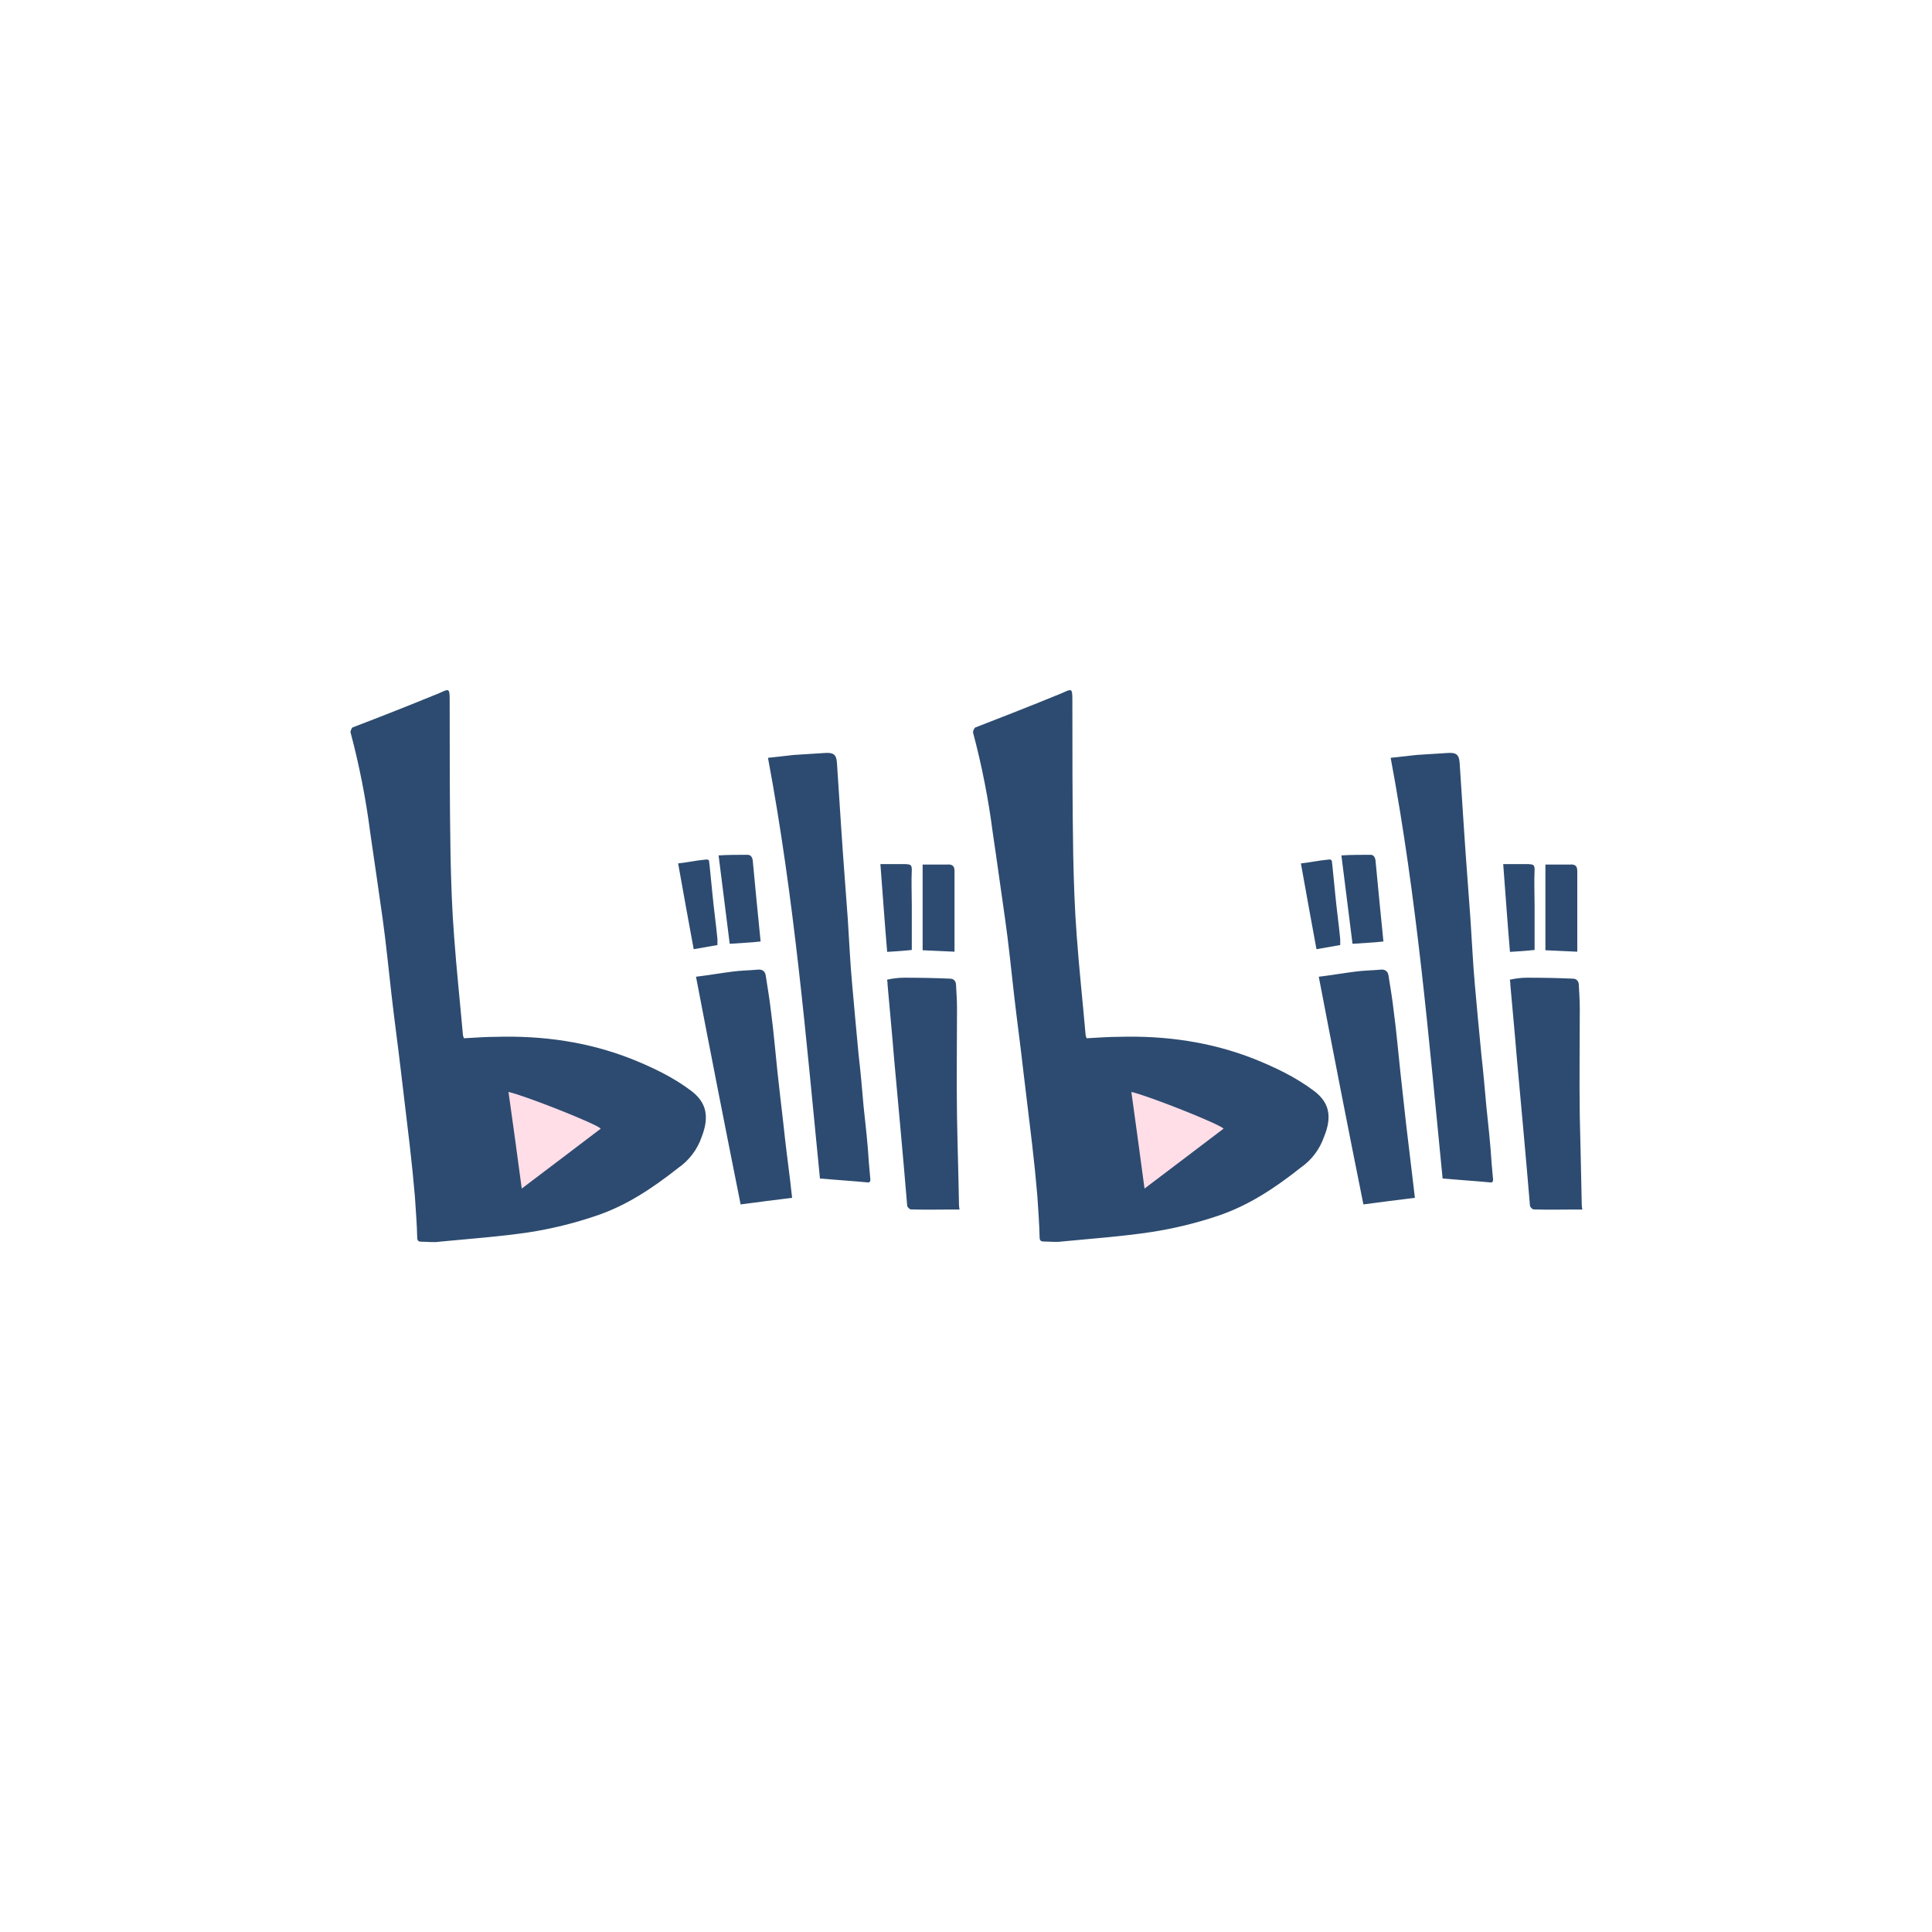 <svg xmlns="http://www.w3.org/2000/svg" xmlns:xlink="http://www.w3.org/1999/xlink" width="72" height="72" viewBox="0 0 72 72" fill="none">
<path d="M16.758 26.078C16.758 28.019 16.758 29.945 16.79 31.882C16.812 32.89 16.844 33.898 16.924 34.906C17.01 36.108 17.143 37.332 17.251 38.56C17.251 38.614 17.287 38.66 17.287 38.693C17.701 38.671 18.108 38.639 18.511 38.639C20.232 38.592 21.913 38.826 23.526 39.46C24.314 39.776 25.081 40.14 25.758 40.651C26.32 41.076 26.449 41.602 26.147 42.376C25.985 42.843 25.679 43.247 25.272 43.528C24.318 44.28 23.335 44.939 22.183 45.32C21.378 45.592 20.55 45.795 19.71 45.925C18.616 46.087 17.5 46.166 16.384 46.274C16.153 46.31 15.934 46.274 15.692 46.274C15.584 46.274 15.548 46.22 15.548 46.112C15.538 45.619 15.494 45.104 15.462 44.59C15.406 43.937 15.34 43.285 15.264 42.635L14.94 39.91C14.828 38.948 14.695 37.994 14.587 37.04C14.479 36.097 14.389 35.168 14.26 34.236C14.105 33.174 13.961 32.123 13.799 31.043C13.638 29.784 13.394 28.537 13.068 27.31C13.046 27.256 13.1 27.148 13.133 27.112C14.216 26.698 15.293 26.273 16.373 25.83C16.722 25.675 16.758 25.621 16.758 26.082L16.758 26.078ZM39.964 26.078C39.964 28.019 39.964 29.945 39.996 31.882C40.018 32.89 40.05 33.898 40.129 34.906C40.216 36.108 40.349 37.332 40.457 38.56C40.457 38.614 40.493 38.66 40.493 38.693C40.907 38.671 41.314 38.639 41.717 38.639C43.438 38.592 45.119 38.826 46.732 39.46C47.52 39.776 48.283 40.14 48.964 40.651C49.532 41.076 49.658 41.602 49.342 42.368C49.18 42.834 48.875 43.236 48.47 43.517C47.516 44.273 46.53 44.928 45.382 45.313C44.576 45.584 43.748 45.785 42.908 45.914C41.81 46.08 40.694 46.159 39.578 46.267C39.352 46.3 39.128 46.267 38.887 46.267C38.779 46.267 38.743 46.213 38.743 46.105C38.732 45.612 38.693 45.097 38.66 44.582C38.605 43.929 38.539 43.276 38.462 42.624L38.135 39.902C38.027 38.938 37.894 37.984 37.786 37.03C37.678 36.09 37.588 35.158 37.454 34.229C37.3 33.167 37.159 32.116 36.997 31.032C36.835 29.774 36.59 28.528 36.263 27.302C36.252 27.245 36.31 27.137 36.338 27.115C37.418 26.698 38.498 26.273 39.578 25.83C39.931 25.675 39.964 25.621 39.964 26.082L39.964 26.078ZM33.689 36.436C34.261 36.436 34.841 36.446 35.41 36.472C35.554 36.472 35.629 36.58 35.629 36.709C35.644 37.008 35.665 37.282 35.665 37.577C35.665 38.912 35.644 40.273 35.665 41.605C35.683 42.685 35.719 43.744 35.737 44.824C35.737 44.878 35.737 44.957 35.759 45.076C35.147 45.072 34.531 45.09 33.952 45.072C33.898 45.072 33.808 44.982 33.808 44.928C33.725 43.974 33.649 43.027 33.559 42.073L33.318 39.424C33.246 38.524 33.156 37.613 33.077 36.698C33.077 36.644 33.077 36.59 33.055 36.511C33.263 36.464 33.475 36.438 33.689 36.436ZM56.898 36.436C57.47 36.436 58.05 36.446 58.619 36.472C58.763 36.472 58.838 36.58 58.838 36.709C58.853 37.008 58.874 37.282 58.874 37.577C58.874 38.912 58.853 40.273 58.874 41.605C58.896 42.685 58.928 43.744 58.946 44.824C58.946 44.878 58.946 44.957 58.968 45.076C58.356 45.072 57.74 45.09 57.161 45.072C57.107 45.072 57.017 44.982 57.017 44.928C56.934 43.974 56.858 43.027 56.768 42.073L56.527 39.424C56.455 38.524 56.365 37.613 56.286 36.698C56.286 36.644 56.286 36.59 56.264 36.511C56.472 36.464 56.685 36.438 56.898 36.436ZM28.537 36.356C28.602 36.796 28.681 37.231 28.732 37.692C28.832 38.441 28.894 39.193 28.973 39.938C29.048 40.597 29.117 41.242 29.196 41.897C29.268 42.588 29.358 43.286 29.448 44.006C29.466 44.204 29.498 44.424 29.52 44.64C28.883 44.719 28.26 44.795 27.601 44.885C27.035 42.059 26.48 39.23 25.938 36.4C26.395 36.346 26.838 36.266 27.274 36.212C27.59 36.166 27.922 36.166 28.228 36.137C28.404 36.115 28.512 36.191 28.537 36.356ZM51.746 36.356C51.815 36.796 51.89 37.231 51.941 37.692C52.042 38.441 52.106 39.193 52.186 39.938L52.402 41.897L52.654 44.006C52.675 44.204 52.708 44.424 52.729 44.64C52.092 44.719 51.469 44.795 50.81 44.885C50.238 42.048 49.694 39.254 49.147 36.4C49.604 36.346 50.047 36.266 50.486 36.212C50.803 36.166 51.131 36.166 51.437 36.137C51.613 36.115 51.721 36.191 51.746 36.356ZM31.19 28.422L31.352 30.895C31.424 32.011 31.514 33.127 31.594 34.243C31.648 35.053 31.68 35.852 31.756 36.666C31.831 37.552 31.918 38.43 31.997 39.301C32.072 39.935 32.13 40.604 32.184 41.238C32.26 41.929 32.339 42.631 32.382 43.351L32.436 43.952C32.44 44.06 32.386 44.082 32.278 44.06C31.709 44.006 31.162 43.974 30.557 43.92C30.042 38.722 29.603 33.48 28.62 28.242L29.592 28.134L30.733 28.062C31.05 28.037 31.169 28.112 31.19 28.422ZM54.396 28.422L54.558 30.895C54.63 32.011 54.72 33.127 54.799 34.243C54.853 35.053 54.889 35.852 54.961 36.666C55.037 37.552 55.123 38.43 55.206 39.301C55.278 39.935 55.336 40.604 55.393 41.238C55.465 41.929 55.544 42.631 55.588 43.351L55.642 43.952C55.649 44.06 55.595 44.082 55.483 44.06C54.911 44.006 54.367 43.974 53.762 43.92C53.248 38.722 52.808 33.48 51.826 28.242L52.798 28.134L53.939 28.062C54.256 28.037 54.374 28.112 54.396 28.422ZM33.786 32.202L33.786 32.209C33.93 32.209 33.98 32.242 33.98 32.404C33.959 32.843 33.98 33.304 33.98 33.739L33.98 35.402C33.653 35.438 33.358 35.456 33.062 35.474C32.972 34.416 32.897 33.343 32.81 32.202L33.782 32.202L33.786 32.202ZM56.995 32.202L56.995 32.209C57.139 32.209 57.19 32.242 57.19 32.404C57.168 32.843 57.19 33.304 57.19 33.739L57.19 35.402C56.862 35.438 56.567 35.456 56.272 35.474C56.182 34.416 56.106 33.343 56.02 32.202L56.995 32.202ZM35.33 32.216C35.492 32.216 35.572 32.27 35.572 32.468L35.572 35.467L34.384 35.413L34.384 32.22L35.33 32.22L35.33 32.216ZM58.54 32.216C58.702 32.216 58.781 32.27 58.781 32.468L58.781 35.467L57.593 35.413L57.593 32.22L58.54 32.22L58.54 32.216ZM26.309 32.033C26.464 32.011 26.417 32.141 26.442 32.227L26.55 33.311C26.604 33.883 26.683 34.427 26.737 34.999L26.737 35.219L25.852 35.374C25.654 34.312 25.466 33.26 25.272 32.177C25.621 32.141 25.956 32.062 26.309 32.033ZM49.518 32.033C49.673 32.011 49.626 32.141 49.651 32.227L49.759 33.311C49.813 33.883 49.892 34.427 49.946 34.999L49.946 35.219L49.061 35.374C48.863 34.312 48.676 33.26 48.481 32.177C48.827 32.141 49.165 32.062 49.518 32.033ZM27.86 31.856C27.968 31.856 28.026 31.925 28.051 32.054C28.148 33.062 28.238 34.045 28.346 35.086C27.961 35.132 27.601 35.14 27.194 35.172L26.78 31.878C27.155 31.856 27.511 31.856 27.86 31.856ZM51.073 31.856C51.181 31.856 51.235 31.925 51.26 32.054C51.358 33.062 51.448 34.045 51.556 35.086C51.17 35.132 50.81 35.14 50.404 35.172L49.99 31.878C50.36 31.856 50.72 31.856 51.07 31.856L51.073 31.856Z" fill-rule="evenodd"  fill="#2D4B70" >
</path>
<path d="M18.95 40.694C19.116 41.875 19.282 43.067 19.444 44.294C20.452 43.538 21.413 42.797 22.388 42.062C22.259 41.897 19.584 40.835 18.95 40.694ZM42.163 40.694C42.325 41.875 42.491 43.067 42.653 44.294C43.661 43.538 44.622 42.797 45.598 42.062C45.468 41.897 42.797 40.835 42.163 40.694Z" fill-rule="evenodd"  fill="#FFDEE8" >
</path>
</svg>
